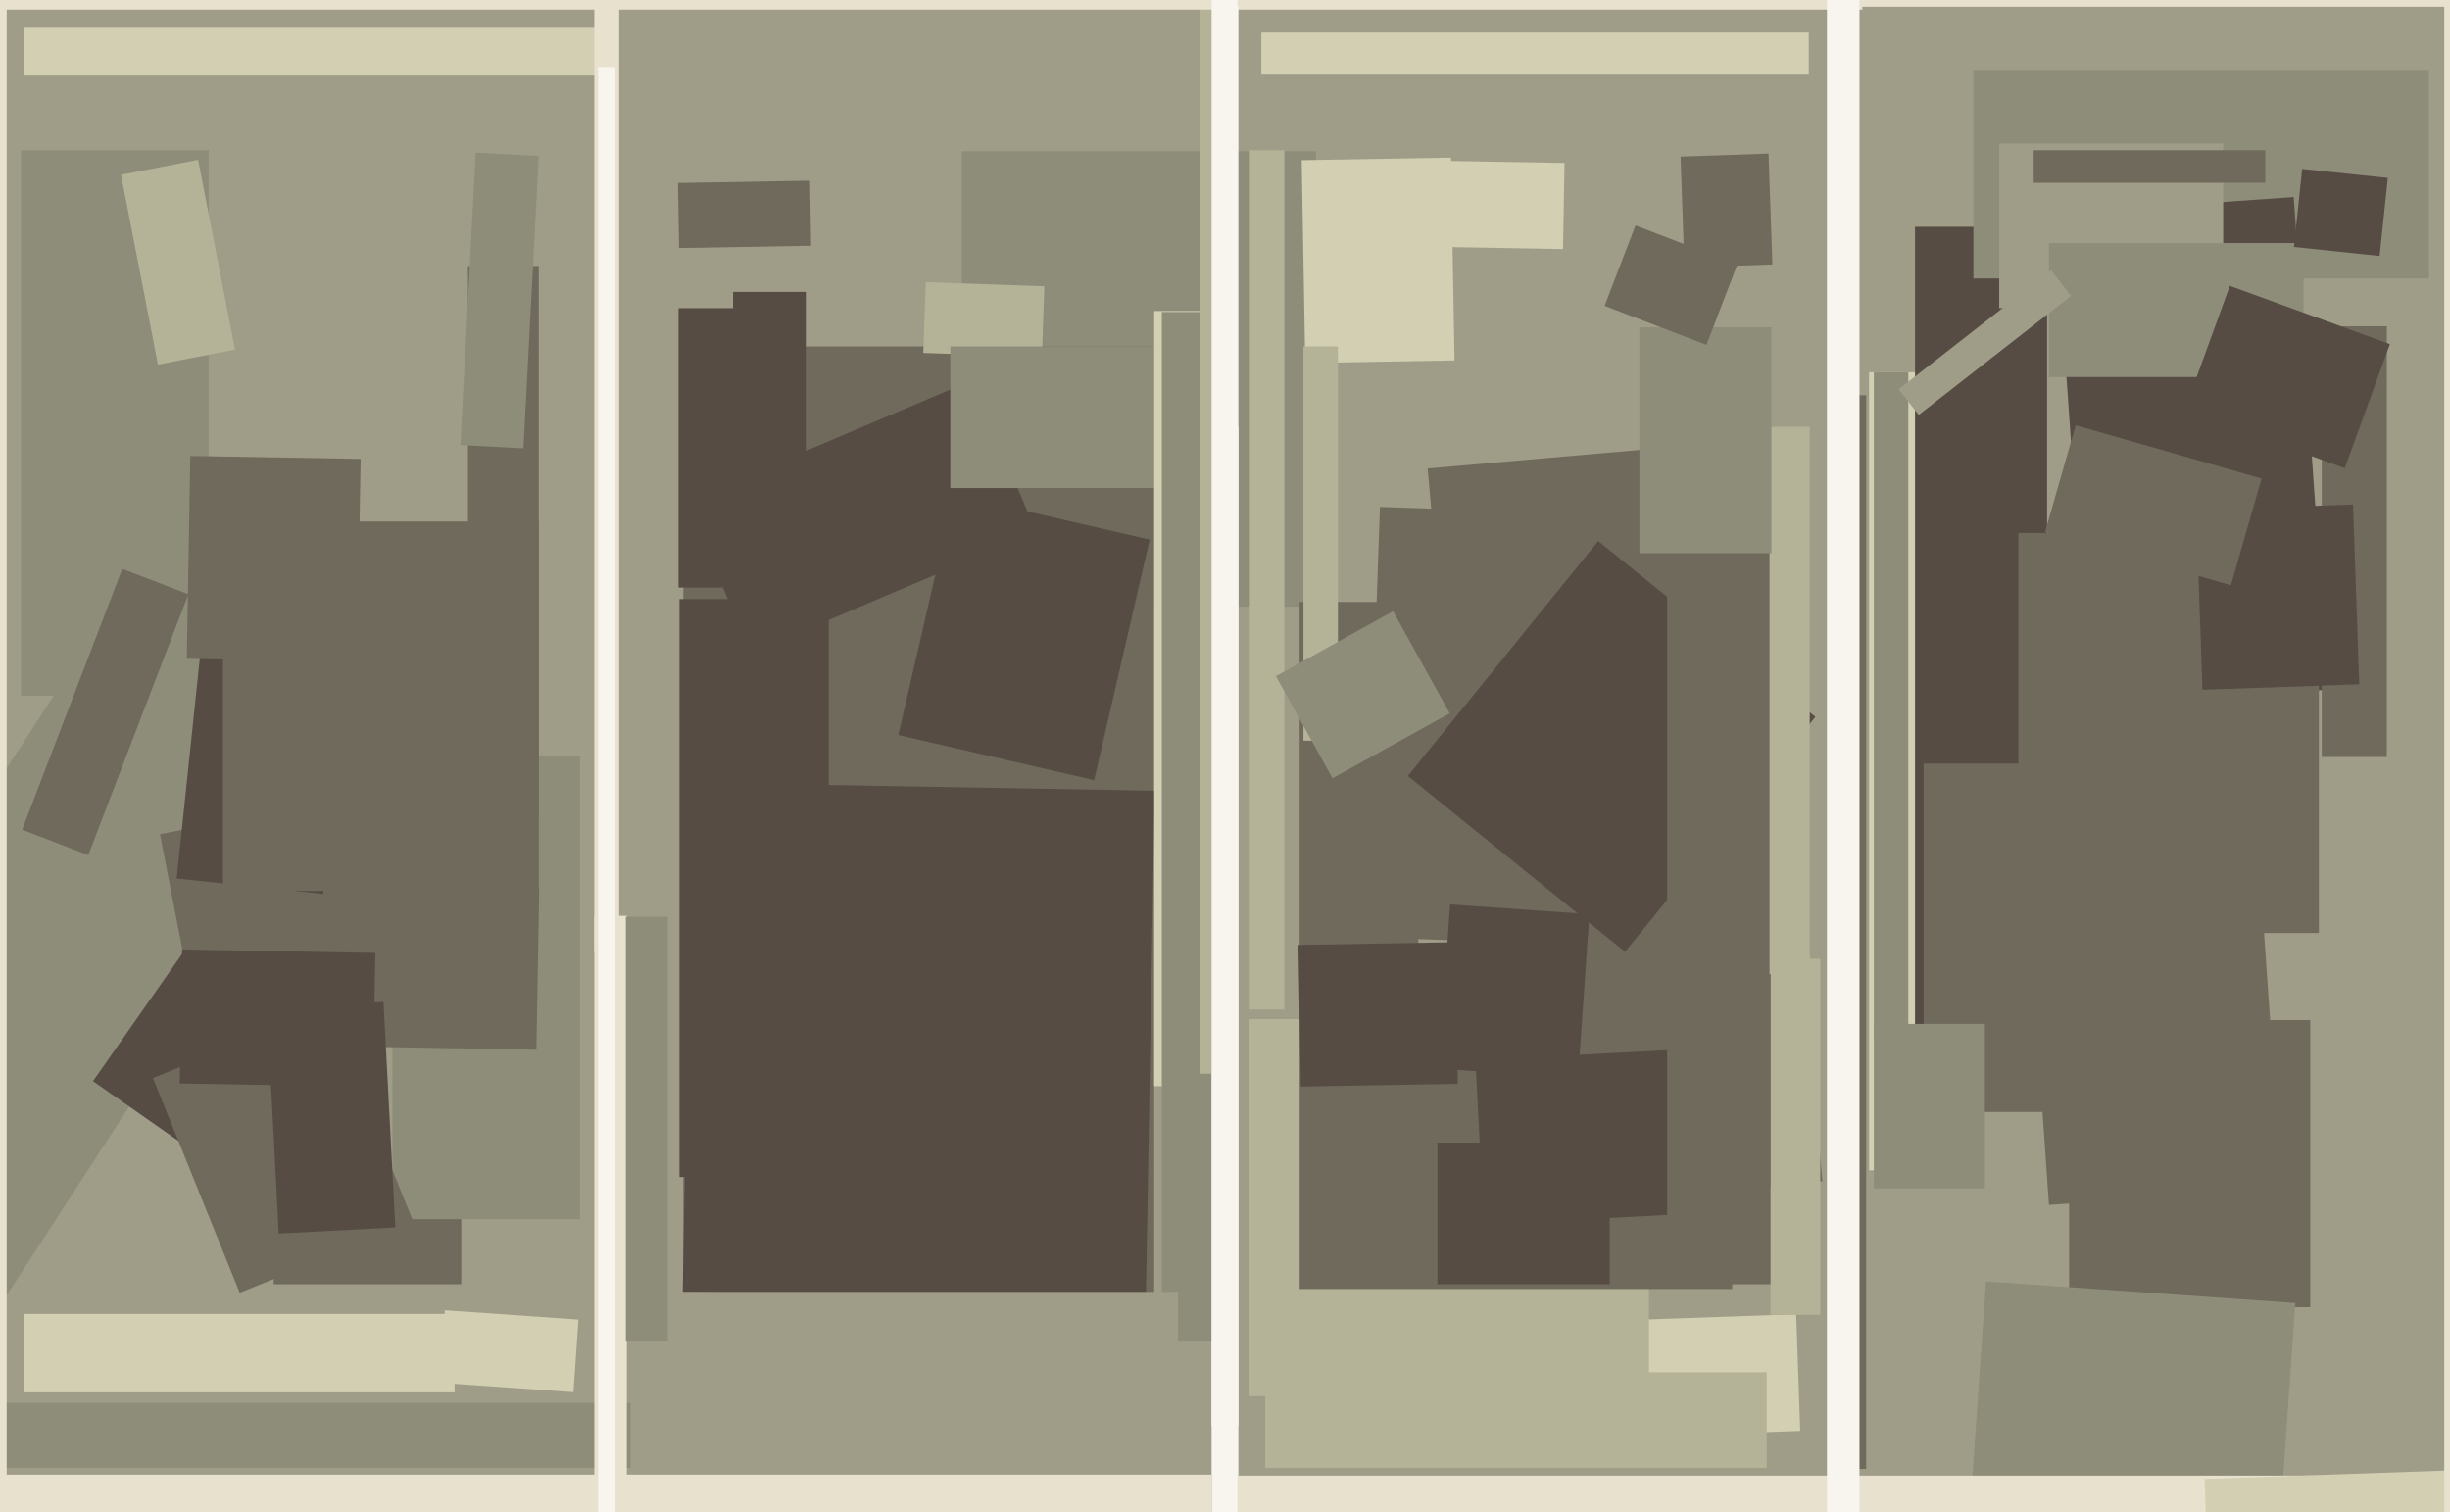 <svg xmlns="http://www.w3.org/2000/svg" width="640px" height="395px">
  <rect width="640" height="395" fill="rgb(159,157,136)"/>
  <polygon points="343.75,158.5 251.25,158.5 251.25,39.5 343.75,39.5" fill="rgb(142,141,122)"/>
  <polygon points="516.75,305.75 488.25,305.75 488.25,97.25 516.75,97.25" fill="rgb(211,207,179)"/>
  <polygon points="54.5,181.75 5.5,181.75 5.5,39.25 54.5,39.25" fill="rgb(142,141,122)"/>
  <polygon points="-110.07,372.861 33.17,152.291 96.07,193.139 -47.17,413.709" fill="rgb(142,141,122)"/>
  <polygon points="416.734,345.175 469.202,343.343 470.266,373.825 417.798,375.657" fill="rgb(211,207,179)"/>
  <polygon points="120.5,335.5 71.5,335.5 71.5,312.5 120.5,312.5" fill="rgb(112,106,93)"/>
  <polygon points="430.75,364.75 326.25,364.75 326.25,266.25 430.75,266.25" fill="rgb(181,179,151)"/>
  <polygon points="51.328,301.371 24.295,282.443 48.672,247.629 75.705,266.557" fill="rgb(86,76,68)"/>
  <polygon points="151.5,318.5 102.5,318.5 102.5,197.5 151.5,197.5" fill="rgb(142,141,122)"/>
  <polygon points="439.001,40.91 461.987,40.107 462.999,69.09 440.013,69.893" fill="rgb(112,106,93)"/>
  <polygon points="405.522,246.571 356.552,244.861 360.478,132.429 409.448,134.139" fill="rgb(112,106,93)"/>
  <polygon points="301.5,359.5 178.5,359.5 178.5,90.5 301.5,90.5" fill="rgb(112,106,93)"/>
  <polygon points="272.168,93.285 241.187,92.203 241.832,73.715 272.813,74.797" fill="rgb(181,179,151)"/>
  <polygon points="164.75,383.5 -3.75,383.5 -3.75,366.5 164.75,366.5" fill="rgb(142,141,122)"/>
  <polygon points="179.319,131.034 253.88,99.385 270.681,138.966 196.12,170.615" fill="rgb(86,76,68)"/>
  <polygon points="452.5,336.75 339.5,336.75 339.5,254.25 452.5,254.25" fill="rgb(112,106,93)"/>
  <polygon points="472.5,19.5 329.5,19.5 329.5,8.5 472.5,8.5" fill="rgb(211,207,179)"/>
  <polygon points="370.5,259.75 339.5,259.75 339.5,157.25 370.5,157.25" fill="rgb(112,106,93)"/>
  <polygon points="534.75,267.75 500.25,267.75 500.25,59.25 534.75,59.25" fill="rgb(86,76,68)"/>
  <polygon points="323.5,478.5 316.5,478.5 316.5,111.5 323.5,111.5" fill="rgb(248,245,238)"/>
  <polygon points="603.5,341.5 540.5,341.5 540.5,266.5 603.5,266.5" fill="rgb(112,106,93)"/>
  <polygon points="304.75,127.5 248.25,127.5 248.25,90.5 304.75,90.5" fill="rgb(142,141,122)"/>
  <polygon points="372.939,122.39 459.11,114.851 476.061,308.61 389.89,316.149" fill="rgb(112,106,93)"/>
  <polygon points="285.823,203.828 234.668,192.018 249.177,129.172 300.332,140.982" fill="rgb(86,76,68)"/>
  <polygon points="39.952,281.631 85.384,263.275 108.048,319.369 62.616,337.725" fill="rgb(112,106,93)"/>
  <polygon points="335.5,263.75 326.5,263.75 326.5,39.25 335.5,39.25" fill="rgb(181,179,151)"/>
  <polygon points="299.33,339.546 178.349,337.434 180.67,204.454 301.651,206.566" fill="rgb(86,76,68)"/>
  <polygon points="634.5,72.75 515.5,72.75 515.5,18.25 634.5,18.25" fill="rgb(142,141,122)"/>
  <polygon points="163.75,427.75 155.25,427.75 155.25,239.25 163.75,239.25" fill="rgb(231,225,206)"/>
  <polygon points="412.206,281.721 375.795,279.175 378.794,236.279 415.205,238.825" fill="rgb(86,76,68)"/>
  <polygon points="340.04,41.844 379.035,41.164 379.96,94.156 340.965,94.836" fill="rgb(211,207,179)"/>
  <polygon points="140.75,212.5 122.25,212.5 122.25,69.5 140.75,69.5" fill="rgb(112,106,93)"/>
  <polygon points="367.776,202.727 417.492,141.333 474.224,187.273 424.508,248.667" fill="rgb(86,76,68)"/>
  <polygon points="595.204,403.248 514.401,397.598 518.796,334.752 599.599,340.402" fill="rgb(142,141,122)"/>
  <polygon points="536.827,55.837 599.175,51.477 608.173,180.163 545.825,184.523" fill="rgb(86,76,68)"/>
  <polygon points="475.5,343.5 462.5,343.5 462.5,250.5 475.5,250.5" fill="rgb(181,179,151)"/>
  <polygon points="177.104,47.802 211.599,47.2 211.896,64.198 177.401,64.8" fill="rgb(112,106,93)"/>
  <polygon points="498.5,271.75 489.5,271.75 489.5,97.25 498.5,97.25" fill="rgb(142,141,122)"/>
  <polygon points="158.75,19.75 6.25,19.75 6.25,7.25 158.75,7.25" fill="rgb(211,207,179)"/>
  <polygon points="623.5,197.75 606.5,197.75 606.5,85.25 623.5,85.25" fill="rgb(112,106,93)"/>
  <polygon points="605.75,243.75 527.25,243.75 527.25,139.25 605.75,139.25" fill="rgb(112,106,93)"/>
  <polygon points="420.5,335.5 375.5,335.5 375.5,298.5 420.5,298.5" fill="rgb(86,76,68)"/>
  <polygon points="136.737,117.129 120.259,116.266 124.263,39.871 140.741,40.734" fill="rgb(142,141,122)"/>
  <polygon points="580.75,80.5 522.25,80.5 522.25,37.5 580.75,37.5" fill="rgb(159,157,136)"/>
  <polygon points="543.5,290.5 502.5,290.5 502.5,199.5 543.5,199.5" fill="rgb(112,106,93)"/>
  <polygon points="140.125,274.244 83.133,273.249 83.875,230.756 140.867,231.751" fill="rgb(112,106,93)"/>
  <polygon points="161.75,248.75 155.25,248.75 155.25,0.25 161.75,0.25" fill="rgb(231,225,206)"/>
  <polygon points="149.795,363.698 114.88,361.256 116.205,342.302 151.12,344.744" fill="rgb(211,207,179)"/>
  <polygon points="529.906,238.471 590.758,234.216 596.094,310.529 535.242,314.784" fill="rgb(112,106,93)"/>
  <polygon points="316.5,283.75 301.5,283.75 301.5,81.25 316.5,81.25" fill="rgb(211,207,179)"/>
  <polygon points="385.412,276.969 440.337,274.09 442.588,317.031 387.663,319.91" fill="rgb(86,76,68)"/>
  <polygon points="591.75,47.75 531.25,47.75 531.25,39.25 591.75,39.25" fill="rgb(112,106,93)"/>
  <polygon points="316.5,350.5 303.5,350.5 303.5,81.5 316.5,81.5" fill="rgb(142,141,122)"/>
  <polygon points="349.5,193.5 340.5,193.5 340.5,90.5 349.5,90.5" fill="rgb(181,179,151)"/>
  <polygon points="487.5,383.75 482.5,383.75 482.5,103.25 487.5,103.25" fill="rgb(112,106,93)"/>
  <polygon points="339.18,246.861 380.174,246.145 380.82,283.139 339.826,283.855" fill="rgb(86,76,68)"/>
  <polygon points="195.75,153.5 177.25,153.5 177.25,80.5 195.75,80.5" fill="rgb(86,76,68)"/>
  <polygon points="210.5,166.75 191.5,166.75 191.5,76.25 210.5,76.25" fill="rgb(86,76,68)"/>
  <polygon points="320.5,280.5 313.5,280.5 313.5,-8.5 320.5,-8.5" fill="rgb(181,179,151)"/>
  <polygon points="601.75,98.5 535.25,98.5 535.25,63.5 601.75,63.5" fill="rgb(142,141,122)"/>
  <polygon points="462.5,335.5 435.5,335.5 435.5,110.5 462.5,110.5" fill="rgb(112,106,93)"/>
  <polygon points="307.75,370.5 177.25,370.5 177.25,337.5 307.75,337.5" fill="rgb(159,157,136)"/>
  <polygon points="118.75,363.75 6.25,363.75 6.25,343.25 118.75,343.25" fill="rgb(211,207,179)"/>
  <polygon points="472.75,254.5 462.25,254.5 462.25,111.5 472.75,111.5" fill="rgb(181,179,151)"/>
  <polygon points="41.786,217.924 103.628,205.903 112.214,250.076 50.372,262.097" fill="rgb(112,106,93)"/>
  <polygon points="84.437,233.542 46.148,229.517 54.563,149.458 92.852,153.483" fill="rgb(86,76,68)"/>
  <polygon points="486.5,2.5 -4.5,2.5 -4.5,-92.5 486.5,-92.5" fill="rgb(231,225,206)"/>
  <polygon points="31.62,45.67 51.744,41.758 61.38,91.33 41.256,95.242" fill="rgb(181,179,151)"/>
  <polygon points="573.692,133.23 614.667,131.799 616.308,178.77 575.333,180.201" fill="rgb(86,76,68)"/>
  <polygon points="518.5,310.5 489.5,310.5 489.5,267.5 518.5,267.5" fill="rgb(142,141,122)"/>
  <polygon points="174.5,350.5 163.5,350.5 163.5,239.5 174.5,239.5" fill="rgb(142,141,122)"/>
  <polygon points="216.5,307.5 177.5,307.5 177.5,156.5 216.5,156.5" fill="rgb(86,76,68)"/>
  <polygon points="617.75,408.5 323.25,408.5 323.25,385.5 617.75,385.5" fill="rgb(231,225,206)"/>
  <polygon points="323.5,372.5 316.5,372.5 316.5,-38.5 323.5,-38.5" fill="rgb(248,245,238)"/>
  <polygon points="612.508,122.32 570.692,107.1 582.492,74.68 624.308,89.9" fill="rgb(86,76,68)"/>
  <polygon points="1.75,681.75 -20.75,681.75 -20.75,-130.75 1.75,-130.75" fill="rgb(231,225,206)"/>
  <polygon points="140.75,232.75 58.25,232.75 58.25,136.25 140.75,136.25" fill="rgb(112,106,93)"/>
  <polygon points="316.5,439.75 -20.5,439.75 -20.5,385.25 316.5,385.25" fill="rgb(231,225,206)"/>
  <polygon points="575.912,386.382 640.373,384.131 641.088,404.618 576.627,406.869" fill="rgb(211,207,179)"/>
  <polygon points="408.301,65.071 371.306,64.425 371.699,41.929 408.694,42.575" fill="rgb(211,207,179)"/>
  <polygon points="462.75,144.5 428.25,144.5 428.25,85.5 462.75,85.5" fill="rgb(142,141,122)"/>
  <polygon points="621.617,66.87 599.24,64.518 601.383,44.13 623.76,46.482" fill="rgb(86,76,68)"/>
  <polygon points="657.5,667.5 638.5,667.5 638.5,-9.5 657.5,-9.5" fill="rgb(231,225,206)"/>
  <polygon points="461.5,383.5 330.5,383.5 330.5,358.5 461.5,358.5" fill="rgb(181,179,151)"/>
  <polygon points="93.284,172.884 48.791,172.108 49.716,119.116 94.209,119.892" fill="rgb(112,106,93)"/>
  <polygon points="445.772,90.11 419.165,79.896 427.228,58.89 453.835,69.104" fill="rgb(112,106,93)"/>
  <polygon points="731.75,1.75 323.25,1.75 323.25,-4.75 731.75,-4.75" fill="rgb(231,225,206)"/>
  <polygon points="160.75,416.5 156.25,416.5 156.25,17.5 160.75,17.5" fill="rgb(248,245,238)"/>
  <polygon points="495.986,101.696 535.781,70.606 541.014,77.304 501.219,108.394" fill="rgb(159,157,136)"/>
  <polygon points="582.775,152.898 534.231,138.978 542.225,111.102 590.769,125.022" fill="rgb(112,106,93)"/>
  <polygon points="23.055,223.391 5.784,216.761 31.945,148.609 49.216,155.239" fill="rgb(112,106,93)"/>
  <polygon points="333.301,176.646 363.912,159.678 378.699,186.354 348.088,203.322" fill="rgb(142,141,122)"/>
  <polygon points="97.441,283.938 46.948,283.057 47.559,248.062 98.052,248.943" fill="rgb(86,76,68)"/>
  <polygon points="69.727,263.339 100.185,261.742 103.273,320.661 72.815,322.258" fill="rgb(86,76,68)"/>
  <polygon points="485.75,441.5 477.25,441.5 477.25,-75.5 485.75,-75.5" fill="rgb(248,245,238)"/>
</svg>